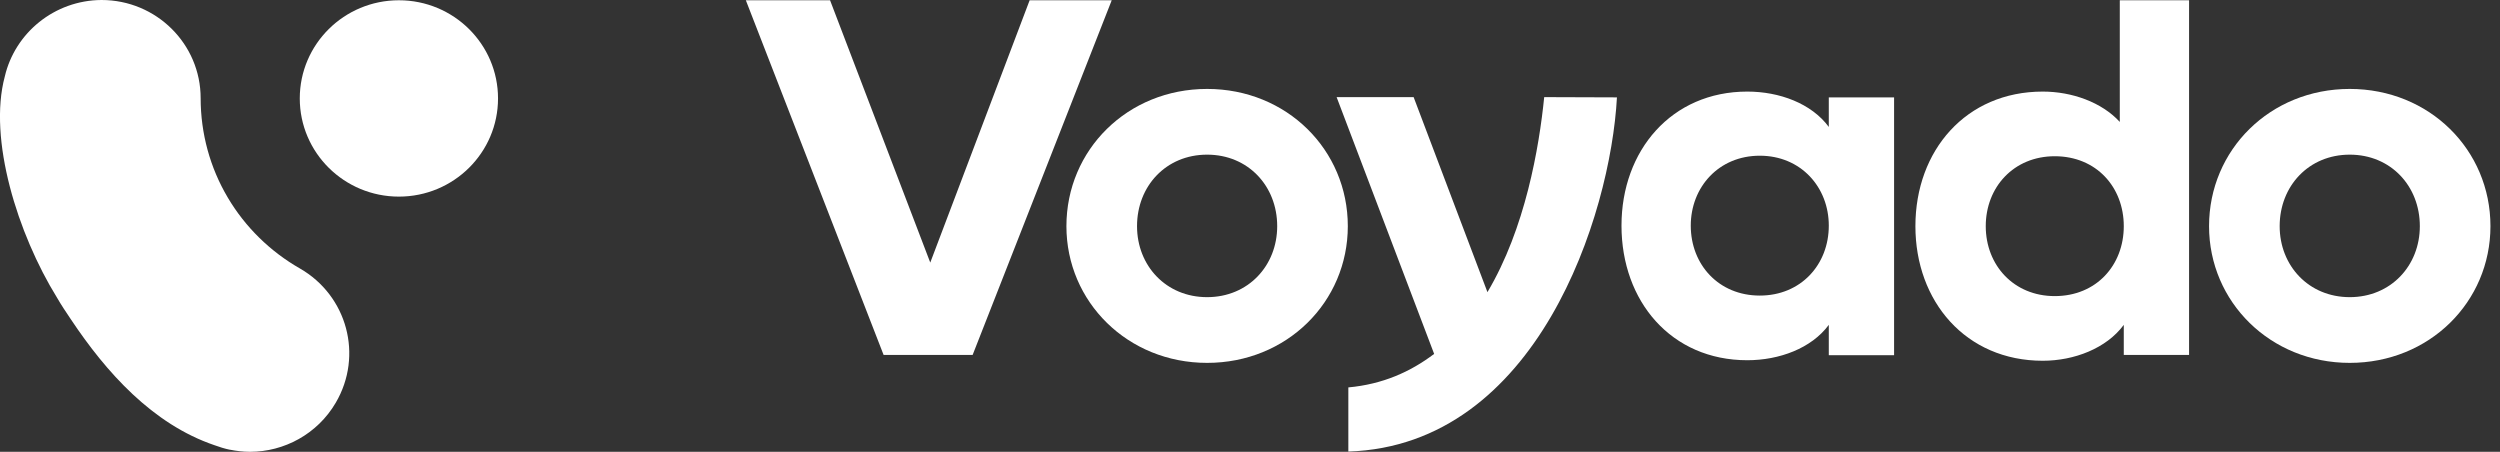 <svg xmlns="http://www.w3.org/2000/svg" width="166" height="30" viewBox="0 0 166 30" fill="none"><rect x="0" y="0" width="166" height="30" fill="#333333" stroke="none"/><g clip-path="url(#clip0_775_2221)"><path d="M19.905 17.821C17.941 16.7 16.278 15.07 15.128 13.125C13.942 11.127 13.323 8.849 13.323 6.519C13.323 2.926 10.386 0 6.741 0C3.609 0.018 0.99 2.19 0.318 5.082C-0.797 9.235 1.167 15.526 3.786 19.766C4.069 20.257 4.387 20.73 4.706 21.203C7.042 24.708 10.12 28.16 14.243 29.562C14.579 29.685 14.915 29.79 15.251 29.86H15.269C15.711 29.947 16.154 30 16.596 30C18.861 30 21.073 28.826 22.294 26.741C24.134 23.604 23.054 19.626 19.905 17.821Z" fill="white"></path><path d="M26.487 13.055C30.122 13.055 33.069 10.136 33.069 6.536C33.069 2.936 30.122 0.018 26.487 0.018C22.852 0.018 19.905 2.936 19.905 6.536C19.905 10.136 22.852 13.055 26.487 13.055Z" fill="white"></path><path d="M73.818 0.018L64.582 23.569H58.672L49.524 0.018H55.116L61.769 17.436L68.368 0.018H73.818Z" fill="white"></path><path d="M70.81 15.017C70.81 9.953 74.862 5.905 80.152 5.905C85.443 5.905 89.495 9.953 89.495 15.017C89.495 20.047 85.443 24.095 80.152 24.095C74.88 24.095 70.81 20.047 70.81 15.017ZM84.806 15.017C84.806 12.354 82.877 10.269 80.152 10.269C77.427 10.269 75.499 12.354 75.499 15.017C75.499 17.646 77.427 19.731 80.152 19.731C82.877 19.731 84.806 17.646 84.806 15.017Z" fill="white"></path><path d="M107.365 6.466C106.941 14.299 102.075 29.58 89.53 29.983V25.724C91.812 25.514 93.653 24.691 95.227 23.499L88.751 6.449H93.865L98.766 19.398C101.279 15.175 102.199 9.796 102.535 6.449L107.365 6.466Z" fill="white"></path><path d="M125.767 6.466V23.586H121.432V21.571C120.282 23.131 118.141 23.919 116.018 23.919C110.975 23.919 107.667 20.012 107.667 14.982C107.667 9.988 110.993 6.081 116.018 6.081C118.159 6.081 120.282 6.869 121.432 8.429V6.466H125.767ZM121.432 14.982C121.432 12.424 119.574 10.339 116.85 10.339C114.125 10.339 112.267 12.424 112.267 14.982C112.267 17.576 114.125 19.626 116.85 19.626C119.574 19.626 121.432 17.576 121.432 14.982Z" fill="white"></path><path d="M145.354 0.018V23.569H141.019V21.571C139.869 23.131 137.728 23.954 135.64 23.954C130.527 23.954 127.183 20.012 127.183 15.018C127.183 9.988 130.544 6.081 135.64 6.081C137.569 6.081 139.551 6.782 140.754 8.096V0.018H145.354ZM141.019 15.018C141.019 12.424 139.197 10.374 136.436 10.374C133.712 10.374 131.854 12.424 131.854 15.018C131.854 17.611 133.712 19.661 136.436 19.661C139.197 19.661 141.019 17.611 141.019 15.018Z" fill="white"></path><path d="M146.681 15.017C146.681 9.953 150.733 5.905 156.023 5.905C161.314 5.905 165.366 9.953 165.366 15.017C165.366 20.047 161.314 24.095 156.023 24.095C150.751 24.095 146.681 20.047 146.681 15.017ZM160.677 15.017C160.677 12.354 158.748 10.269 156.023 10.269C153.299 10.269 151.37 12.354 151.37 15.017C151.37 17.646 153.299 19.731 156.023 19.731C158.748 19.731 160.677 17.646 160.677 15.017Z" fill="white"></path></g><defs><clipPath id="clip0_775_2221"><rect width="165.366" height="30" fill="white"></rect></clipPath></defs></svg>